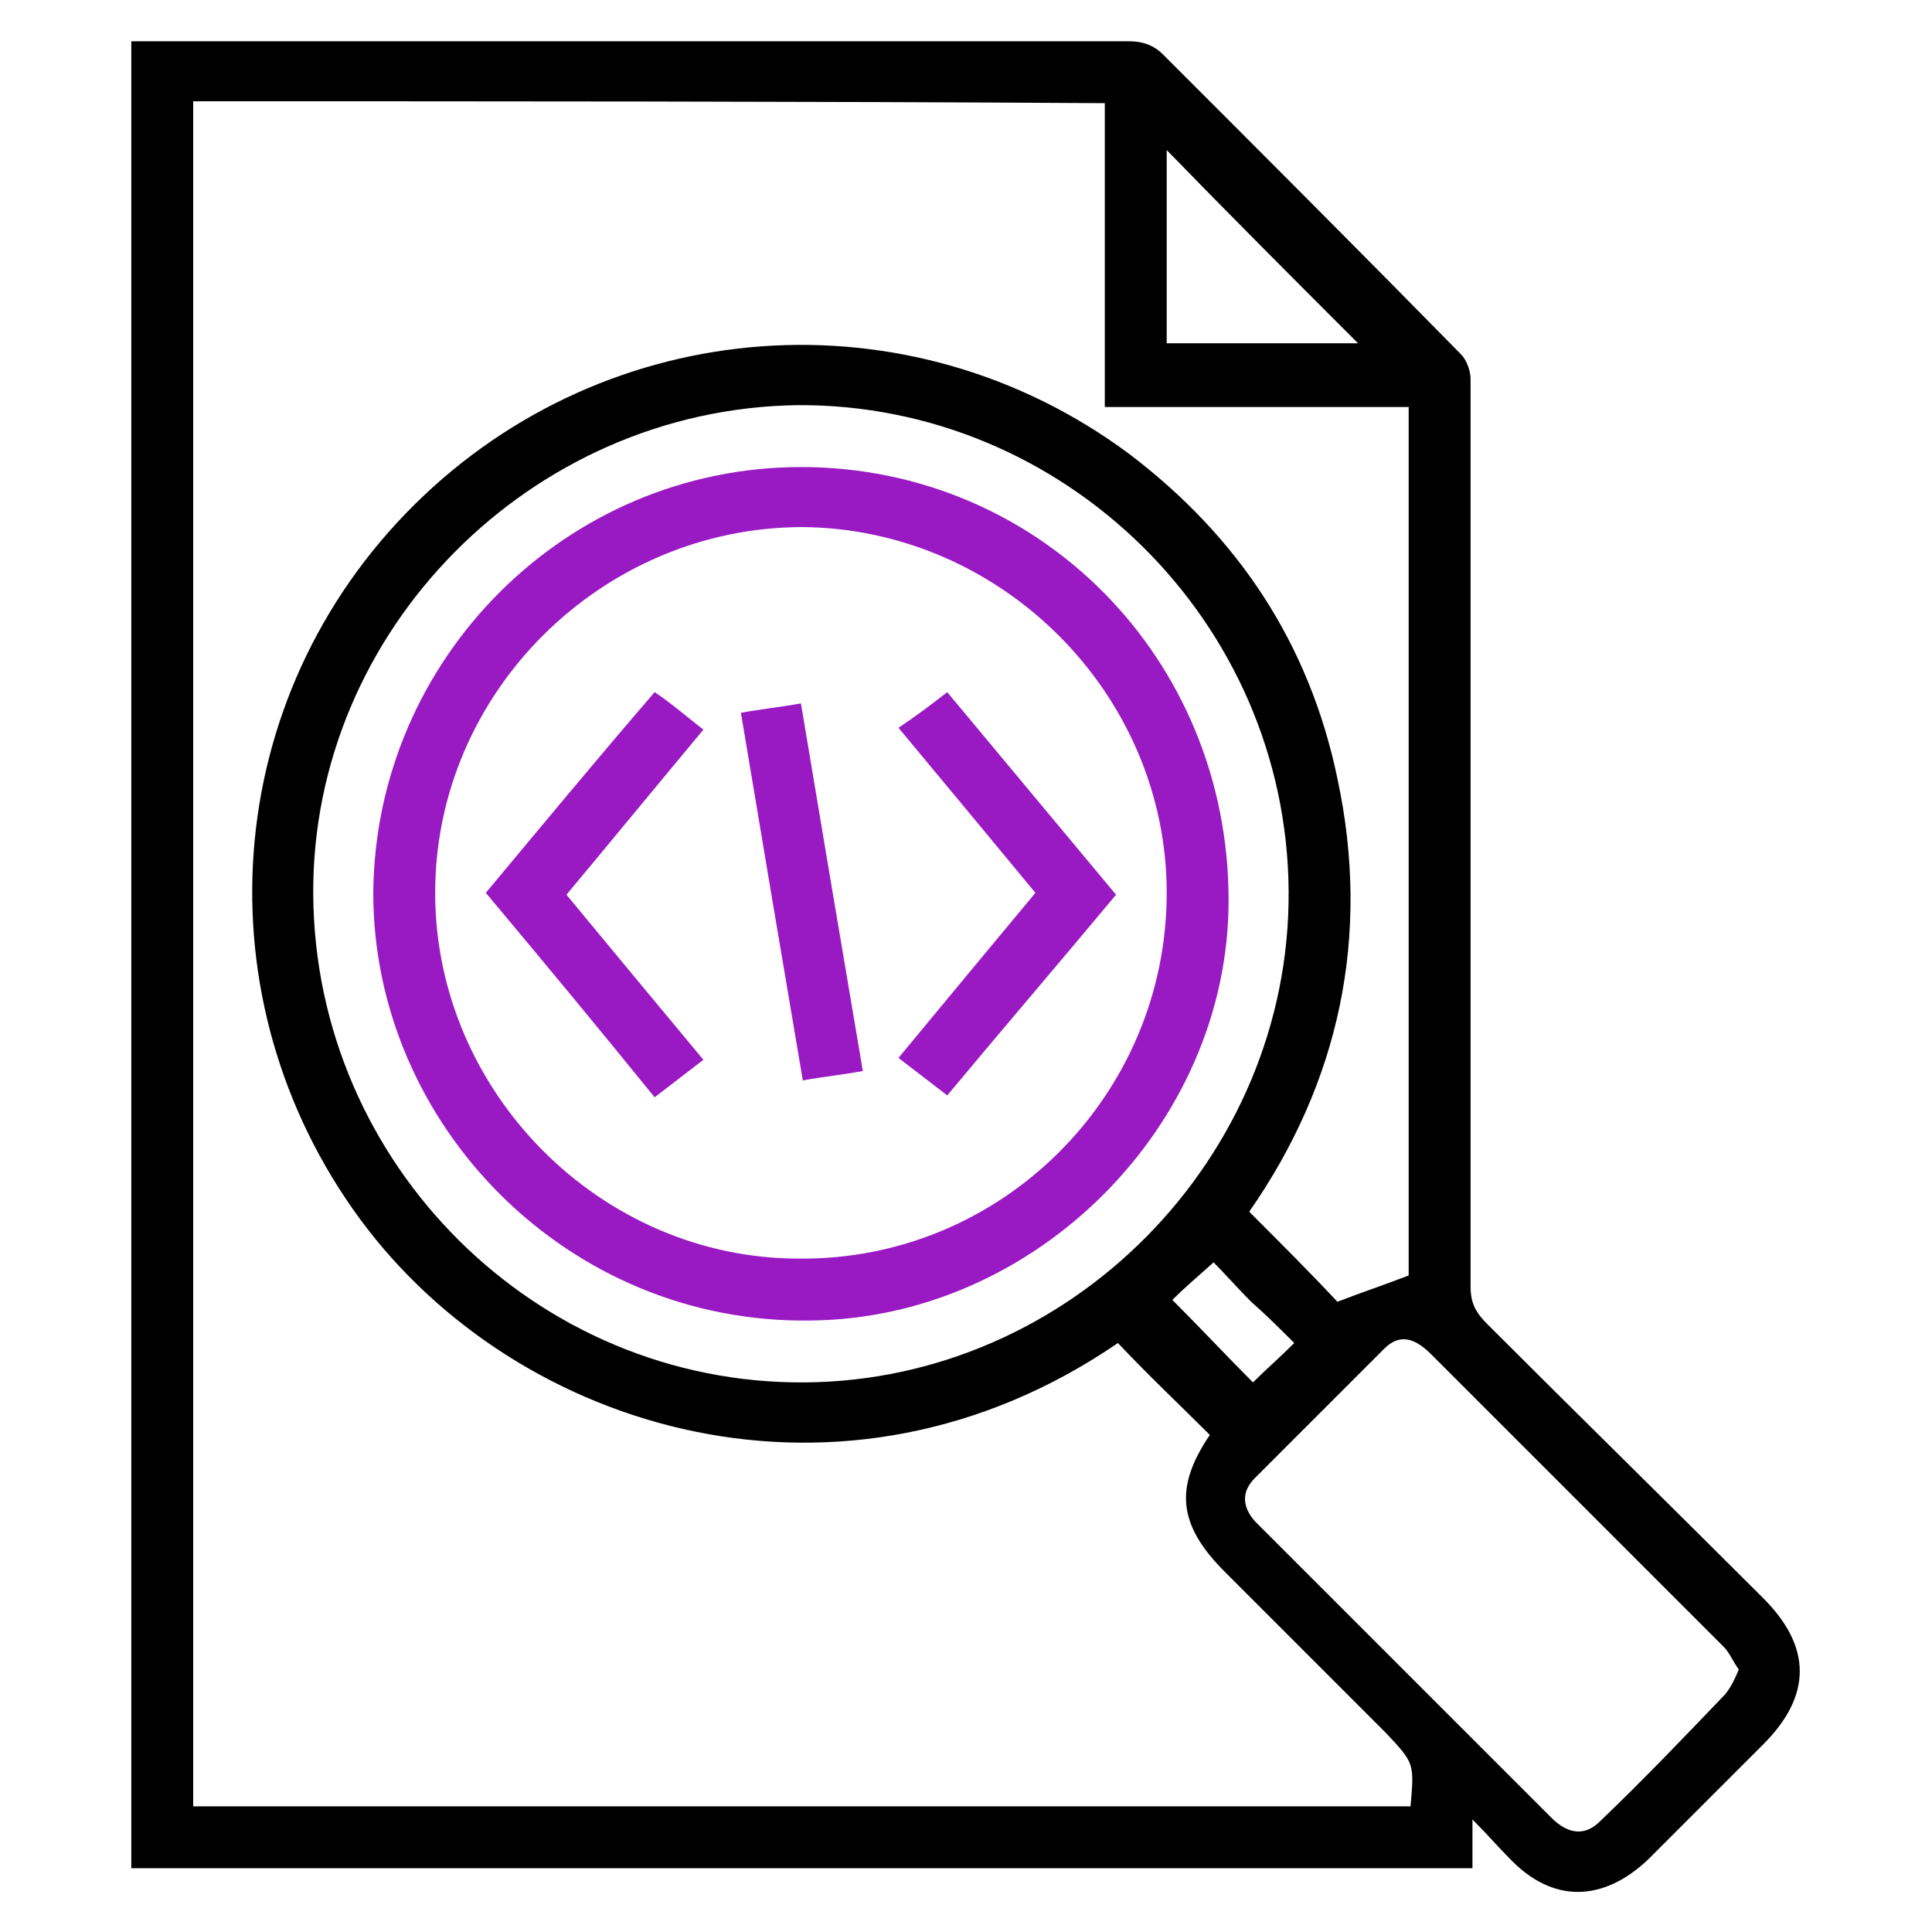<?xml version="1.0" encoding="utf-8"?>
<!-- Generator: Adobe Illustrator 16.0.0, SVG Export Plug-In . SVG Version: 6.00 Build 0)  -->
<!DOCTYPE svg PUBLIC "-//W3C//DTD SVG 1.1//EN" "http://www.w3.org/Graphics/SVG/1.1/DTD/svg11.dtd">
<svg version="1.1" id="Layer_1" xmlns="http://www.w3.org/2000/svg" xmlns:xlink="http://www.w3.org/1999/xlink" x="0px" y="0px"
	 width="103px" height="103px" viewBox="0 0 103 103" enable-background="new 0 0 103 103" xml:space="preserve">
<g>
	<path d="M7,99.6C7,67.1,7,34.7,7,2.2c2.5,0,4.9,0,7.3,0c15.3,0,30.6,0,45.9,0c0.7,0,1.3,0.2,1.8,0.7c5.3,5.3,10.6,10.6,15.9,16
		c0.3,0.3,0.5,0.9,0.5,1.3c0,16.1,0,32.3,0,48.4c0,0.9,0.3,1.4,0.9,2c4.9,4.9,9.8,9.7,14.7,14.6c2.6,2.6,2.6,5.2,0,7.8
		c-2,2-4.1,4.1-6.1,6.1c-2.4,2.3-5.1,2.4-7.4,0c-0.6-0.6-1.2-1.3-2-2.1c0,1.1,0,1.8,0,2.6C54.6,99.6,30.8,99.6,7,99.6z M10.3,5.4
		c0,30.3,0,60.6,0,90.9c21.7,0,43.3,0,64.9,0c0.2-2.3,0.2-2.3-1.3-3.9c-2.9-2.9-5.7-5.7-8.6-8.6c-2.5-2.5-2.7-4.5-0.8-7.3
		c-1.6-1.6-3.3-3.2-4.9-4.9c-14.6,10-32,4.8-40.4-6.6c-8.6-11.7-7.5-27.8,2.9-38.1c10.3-10.2,26.4-11.4,38.1-2.7
		c5.8,4.4,9.6,10.1,11.1,17.3c1.8,8.4,0.1,16.2-4.7,23.1c1.7,1.7,3.3,3.3,4.7,4.8c1.3-0.5,2.5-0.9,3.8-1.4c0-15.3,0-30.7,0-46.3
		c-5.4,0-10.8,0-16.2,0c0-5.5,0-10.8,0-16.2C42.6,5.4,26.5,5.4,10.3,5.4z M16.7,47.7c0.1,14.4,11.9,26.1,26.2,26
		c14.2-0.1,25.9-12,25.8-26.2c-0.1-14.4-12-26-26.2-25.9C28.3,21.8,16.6,33.6,16.7,47.7z M92.7,89c-0.3-0.4-0.5-0.9-0.8-1.2
		c-0.9-0.9-1.8-1.8-2.7-2.7c-4.3-4.3-8.6-8.6-12.9-12.9c-0.9-0.9-1.7-1.1-2.5-0.3c-2.3,2.3-4.6,4.6-6.9,6.9c-0.7,0.7-0.7,1.5,0,2.3
		c0.5,0.5,1,1,1.5,1.5c4.8,4.8,9.5,9.5,14.3,14.3c0.9,0.9,1.8,1,2.6,0.2c2.3-2.2,4.5-4.5,6.7-6.8C92.3,89.9,92.5,89.5,92.7,89z
		 M62.2,18.3c3.5,0,7,0,10.2,0C69,14.9,65.6,11.5,62.2,8C62.2,11.4,62.2,14.8,62.2,18.3z M62.5,69.3c1.5,1.5,2.9,3,4.3,4.4
		c0.7-0.7,1.4-1.3,2.2-2.1c-0.8-0.8-1.5-1.5-2.3-2.2c-0.7-0.7-1.4-1.5-2-2.1C63.8,68.1,63.1,68.7,62.5,69.3z"/>
	<path fill="#991AC3" d="M42.7,24.9c12.7,0,22.8,10.2,22.8,23.1c0,12-10.3,22.3-22.3,22.4C30.3,70.6,19.9,60,19.9,47.6
		C20,35.1,30.2,24.9,42.7,24.9z M62.2,47.6c0-10.6-8.8-19.4-19.4-19.5c-10.7,0-19.6,8.8-19.6,19.5c0,10.6,8.8,19.5,19.4,19.5
		C53.4,67.2,62.2,58.4,62.2,47.6z"/>
	<path fill="#991AC3" d="M25.9,47.6c3-3.6,5.9-7.1,9-10.7c0.9,0.6,1.7,1.3,2.6,2c-2.5,3-4.8,5.8-7.3,8.8c2.4,2.9,4.8,5.8,7.3,8.8
		c-0.9,0.7-1.7,1.3-2.6,2C31.9,54.8,29,51.3,25.9,47.6z"/>
	<path fill="#991AC3" d="M50.5,36.9c3,3.6,6,7.2,9,10.8c-3,3.6-6,7.1-9,10.7c-0.9-0.7-1.7-1.3-2.6-2c2.4-2.9,4.8-5.8,7.3-8.8
		c-2.4-2.9-4.8-5.8-7.3-8.8C48.8,38.2,49.6,37.6,50.5,36.9z"/>
	<path fill="#991AC3" d="M46,57.1c-1.1,0.2-2.1,0.3-3.2,0.5c-1.1-6.5-2.2-13-3.3-19.6c1.1-0.2,2.1-0.3,3.2-0.5
		C43.8,44.1,44.9,50.6,46,57.1z"/>
</g>
</svg>

